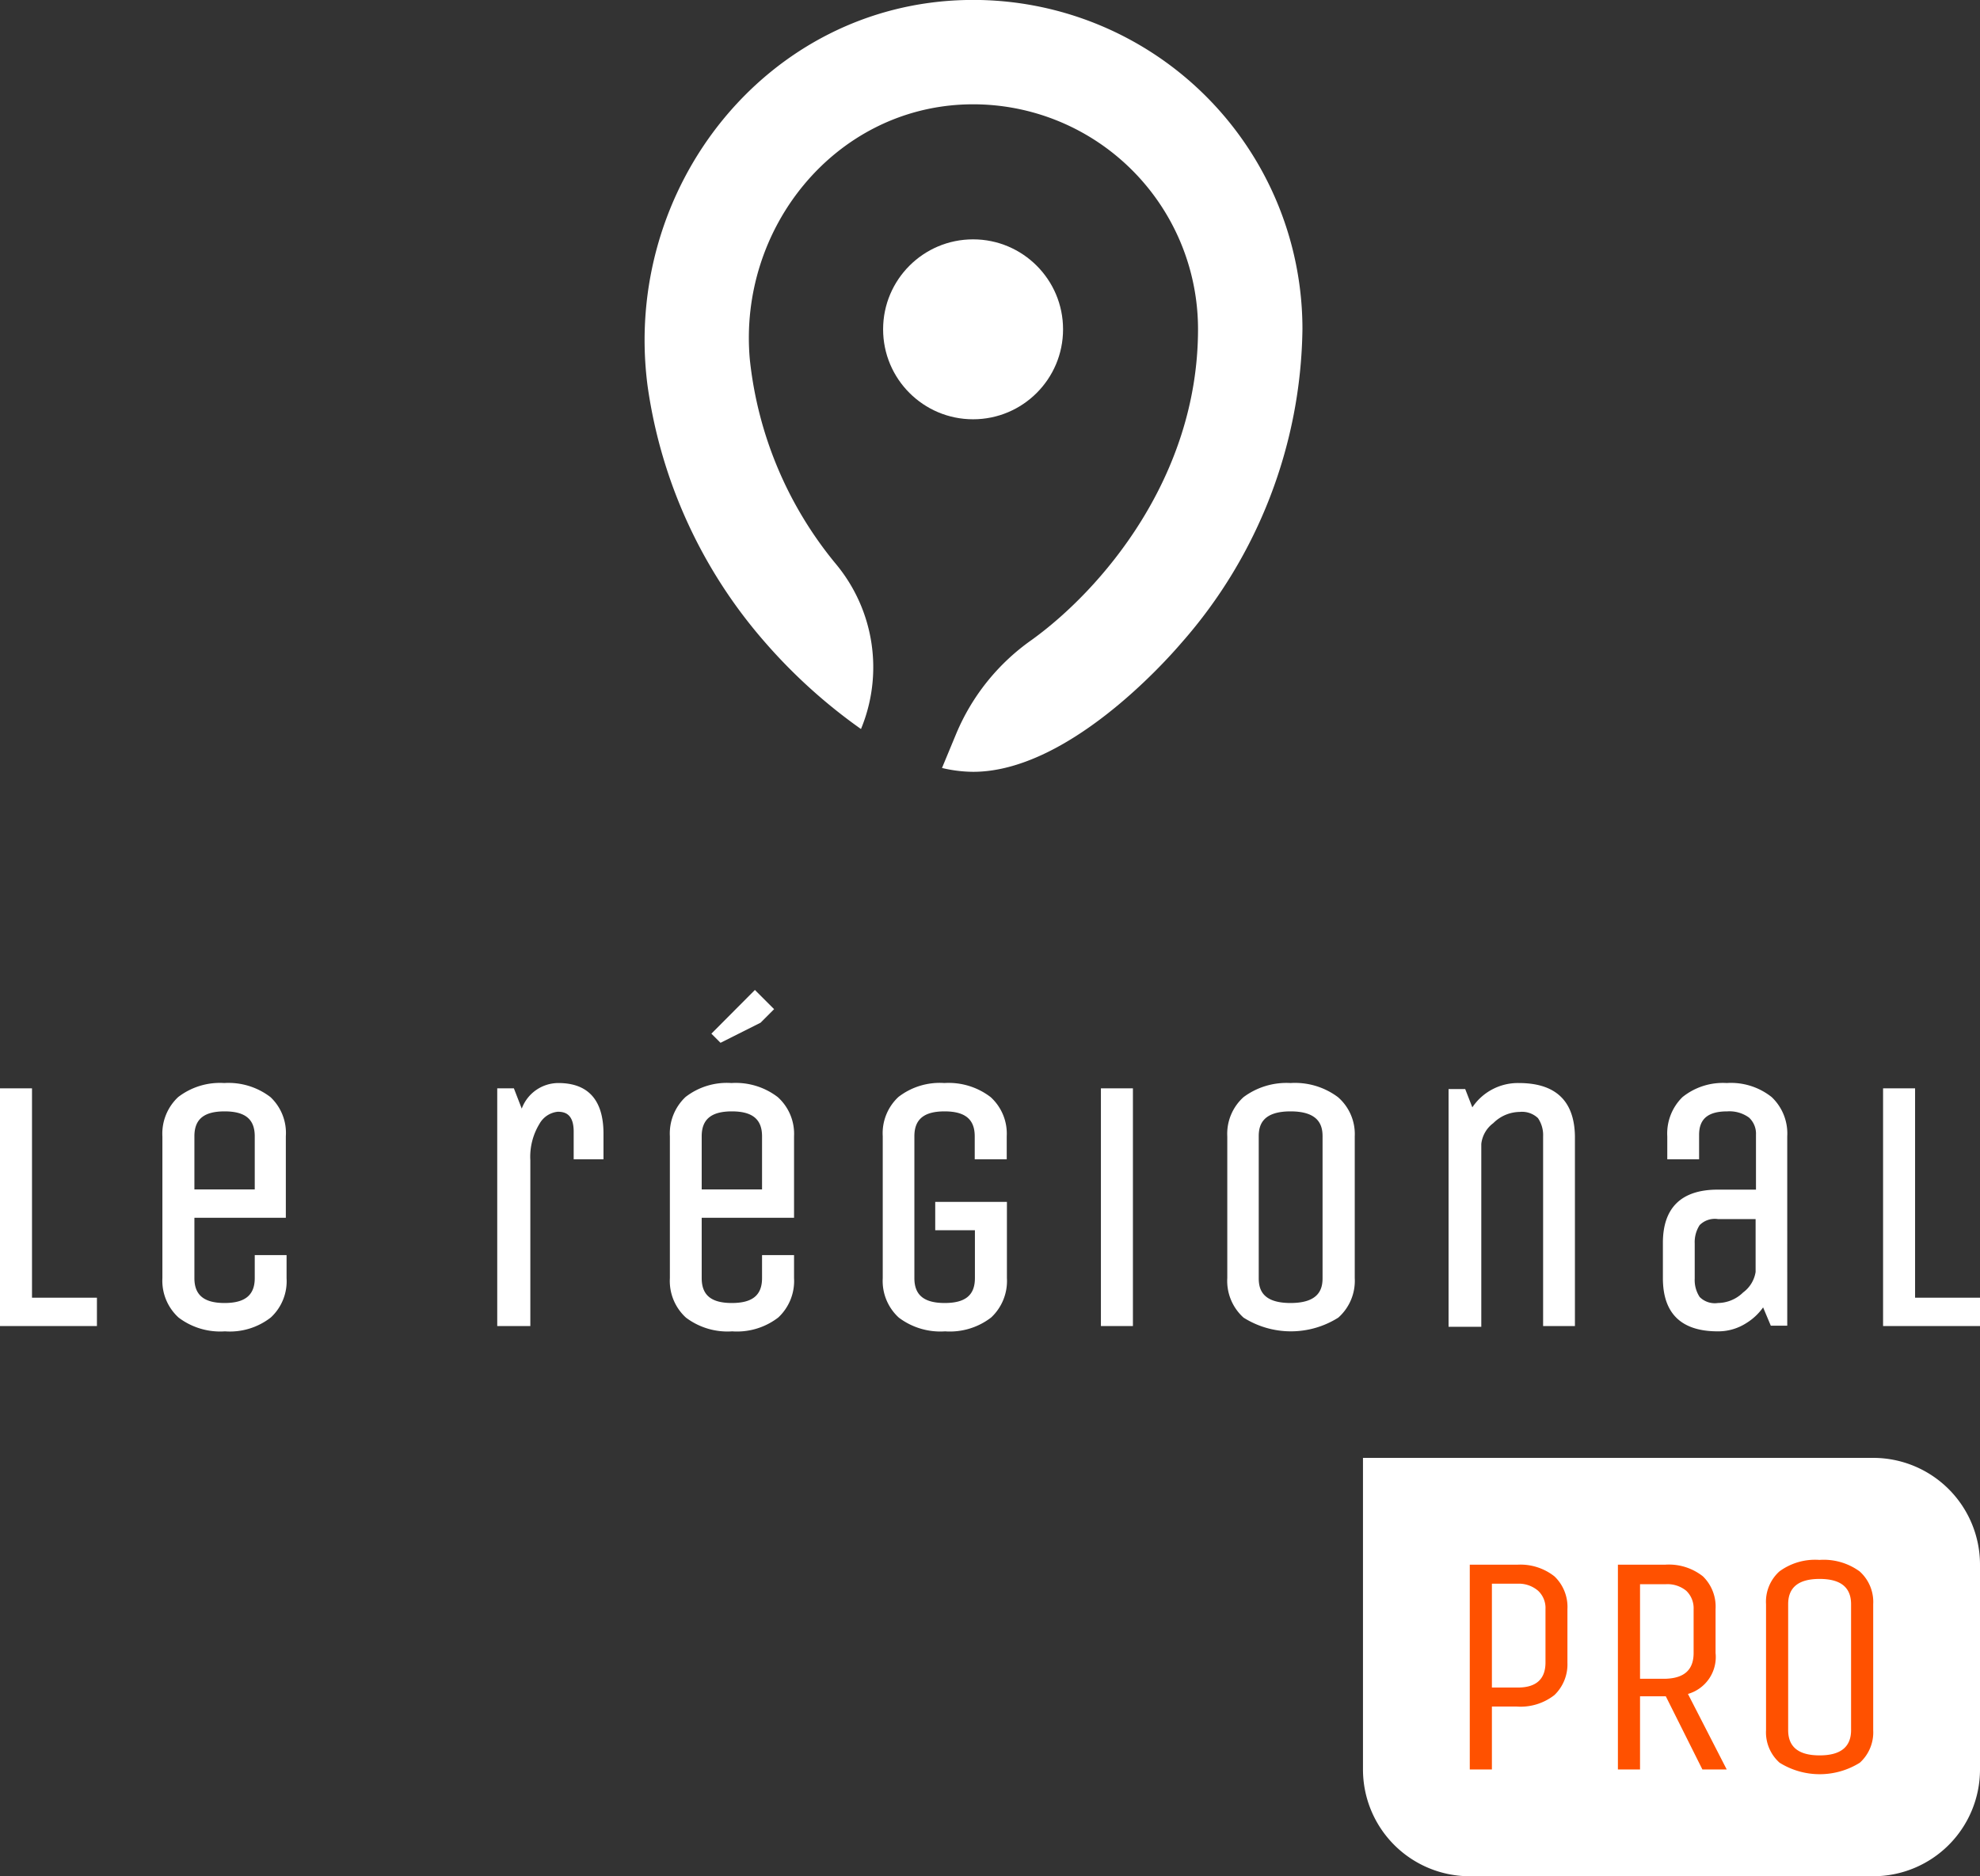 <?xml version="1.0" encoding="UTF-8"?> <svg xmlns="http://www.w3.org/2000/svg" id="Calque_1" data-name="Calque 1" viewBox="0 0 108.27 102.61"><rect x="0" y="0" width="108.27" height="102.61" fill="#333333" stroke="none"/><defs><style>.cls-1{fill:#fff;}.cls-2{fill:#ff5100;}</style></defs><path class="cls-1" d="M74.53,79.73h27.9a5.84,5.84,0,0,1,5.84,5.84v11.2a5.84,5.84,0,0,1-5.84,5.84H80.37a5.84,5.84,0,0,1-5.84-5.84v-17A0,0,0,0,1,74.53,79.73Z"></path><path class="cls-2" d="M81.58,96.77H80.37V85.57H83a3,3,0,0,1,2,.64A2.31,2.31,0,0,1,85.71,88v2.93A2.33,2.33,0,0,1,85,92.7a3,3,0,0,1-2.06.63H81.58Zm2.93-5.85V88a1.29,1.29,0,0,0-.4-1A1.62,1.62,0,0,0,83,86.61H81.58v5.68H83C84,92.29,84.51,91.83,84.51,90.92Z"></path><path class="cls-2" d="M89.68,96.77H88.47V85.57h2.6a3,3,0,0,1,2.05.64A2.31,2.31,0,0,1,93.81,88V90.4a2.1,2.1,0,0,1-1.51,2.24l2.12,4.13H93.09l-2-4H89.68Zm2.93-6.37V88a1.32,1.32,0,0,0-.4-1,1.62,1.62,0,0,0-1.14-.36H89.68v5.17h1.39C92.1,91.78,92.61,91.32,92.61,90.4Z"></path><path class="cls-2" d="M102.43,87.73v6.89a2.24,2.24,0,0,1-.73,1.78,4.14,4.14,0,0,1-4.39,0,2.22,2.22,0,0,1-.74-1.78V87.73a2.23,2.23,0,0,1,.73-1.79,3.29,3.29,0,0,1,2.19-.63,3.34,3.34,0,0,1,2.2.63A2.24,2.24,0,0,1,102.43,87.73Zm-1.21,6.89V87.73c0-.92-.57-1.38-1.72-1.38s-1.72.46-1.72,1.38v6.89c0,.92.57,1.38,1.72,1.38S101.22,95.54,101.22,94.62Z"></path><polygon class="cls-1" points="1.75 59.52 0 59.52 0 72.52 5.3 72.52 5.3 70.97 1.75 70.97 1.75 59.52"></polygon><path class="cls-1" d="M12.26,59.23A3.74,3.74,0,0,0,9.74,60a2.74,2.74,0,0,0-.86,2.15V69.9a2.72,2.72,0,0,0,.89,2.16,3.77,3.77,0,0,0,2.53.75,3.64,3.64,0,0,0,2.51-.76,2.7,2.7,0,0,0,.86-2.15V68.64H13.93V69.9c0,.93-.53,1.36-1.65,1.36s-1.65-.43-1.65-1.36V66.6h5V62.14A2.69,2.69,0,0,0,14.79,60,3.77,3.77,0,0,0,12.26,59.23Zm-1.63,5.82V62.14c0-.93.52-1.36,1.65-1.36s1.65.43,1.65,1.36v2.91Z"></path><path class="cls-1" d="M30.53,59.23a2.14,2.14,0,0,0-2,1.4l-.43-1.11h-.91v13H29V63.46a3.46,3.46,0,0,1,.5-2,1.3,1.3,0,0,1,1-.66c.4,0,.87.13.87,1.09V63.4H33V62C33,60.17,32.17,59.23,30.53,59.23Z"></path><path class="cls-1" d="M40,59.23a3.69,3.69,0,0,0-2.51.76,2.74,2.74,0,0,0-.86,2.15V69.9a2.71,2.71,0,0,0,.88,2.16,3.77,3.77,0,0,0,2.53.75,3.69,3.69,0,0,0,2.52-.76,2.73,2.73,0,0,0,.86-2.15V68.64H41.67V69.9c0,.93-.52,1.36-1.65,1.36s-1.65-.43-1.65-1.36V66.6h5.05V62.14A2.7,2.7,0,0,0,42.53,60,3.77,3.77,0,0,0,40,59.23Zm-1.63,5.82V62.14c0-.93.53-1.36,1.65-1.36s1.65.43,1.65,1.36v2.91Z"></path><path class="cls-1" d="M51.64,59.23a3.69,3.69,0,0,0-2.51.76,2.71,2.71,0,0,0-.86,2.15V69.9a2.71,2.71,0,0,0,.88,2.16,3.77,3.77,0,0,0,2.53.75,3.69,3.69,0,0,0,2.52-.76,2.73,2.73,0,0,0,.86-2.15V65.73H51.14v1.55h2.17V69.9c0,.93-.52,1.36-1.65,1.36S50,70.83,50,69.9V62.14c0-.93.53-1.36,1.65-1.36s1.65.43,1.65,1.36V63.4h1.75V62.14A2.7,2.7,0,0,0,54.17,60,3.77,3.77,0,0,0,51.64,59.23Z"></path><rect class="cls-1" x="60.2" y="59.52" width="1.75" height="13"></rect><path class="cls-1" d="M70.57,59.23A3.93,3.93,0,0,0,68,60a2.7,2.7,0,0,0-.89,2.15V69.9A2.7,2.7,0,0,0,68,72.06a4.85,4.85,0,0,0,5.18,0,2.69,2.69,0,0,0,.9-2.16V62.14A2.67,2.67,0,0,0,73.16,60,3.92,3.92,0,0,0,70.57,59.23Zm1.75,2.91V69.9c0,.58-.18,1.36-1.75,1.36s-1.74-.78-1.74-1.36V62.14c0-.58.18-1.36,1.74-1.36S72.32,61.56,72.32,62.14Z"></path><path class="cls-1" d="M83.05,59.23a3,3,0,0,0-2.54,1.33l-.39-1h-.91v13H81v-10a1.64,1.64,0,0,1,.66-1.14,2.07,2.07,0,0,1,1.44-.61,1.26,1.26,0,0,1,1,.34,1.65,1.65,0,0,1,.28,1V72.52h1.74V62.14C86.09,60.21,85.07,59.23,83.05,59.23Z"></path><path class="cls-1" d="M94.42,59.23A3.52,3.52,0,0,0,92,60a2.79,2.79,0,0,0-.83,2.15V63.4h1.74V62.06c0-.87.49-1.28,1.54-1.28a1.82,1.82,0,0,1,1.19.34,1.2,1.2,0,0,1,.38.94v3H93.93c-2,0-3,1-3,2.91V69.9c0,1.93,1,2.91,3,2.91a2.84,2.84,0,0,0,1.56-.45,3.14,3.14,0,0,0,.92-.86l.42,1h.9V62.14A2.74,2.74,0,0,0,96.88,60,3.57,3.57,0,0,0,94.42,59.23ZM96,69.56a1.72,1.72,0,0,1-.68,1.12,2,2,0,0,1-1.38.58,1.17,1.17,0,0,1-1-.33,1.69,1.69,0,0,1-.27-1V68a1.71,1.71,0,0,1,.27-1,1.17,1.17,0,0,1,1-.33H96Z"></path><polygon class="cls-1" points="104.72 70.97 104.72 59.52 102.97 59.52 102.97 72.52 108.27 72.52 108.27 70.97 104.72 70.97"></polygon><polygon class="cls-1" points="41.59 55.93 42.33 55.19 41.28 54.14 38.9 56.53 39.4 57.03 41.59 55.93"></polygon><circle class="cls-1" cx="53.21" cy="18.01" r="4.92"></circle><path class="cls-1" d="M52.86,0C41.94.21,34,10.27,35.41,21.1a27,27,0,0,0,6.4,14,29.58,29.58,0,0,0,5.27,4.77h0a8.83,8.83,0,0,0-1.35-9A21,21,0,0,1,41,19.64c-.63-7.16,4.64-13.7,11.83-13.93A12.3,12.3,0,0,1,65.51,18c0,8.13-5.31,14.27-9.1,17a11.86,11.86,0,0,0-4.12,5.12L51.51,42a7.6,7.6,0,0,0,1.7.21c5.09,0,10.39-5.88,11.4-7.06A26.46,26.46,0,0,0,71.22,18,18,18,0,0,0,52.86,0Z"></path></svg> 